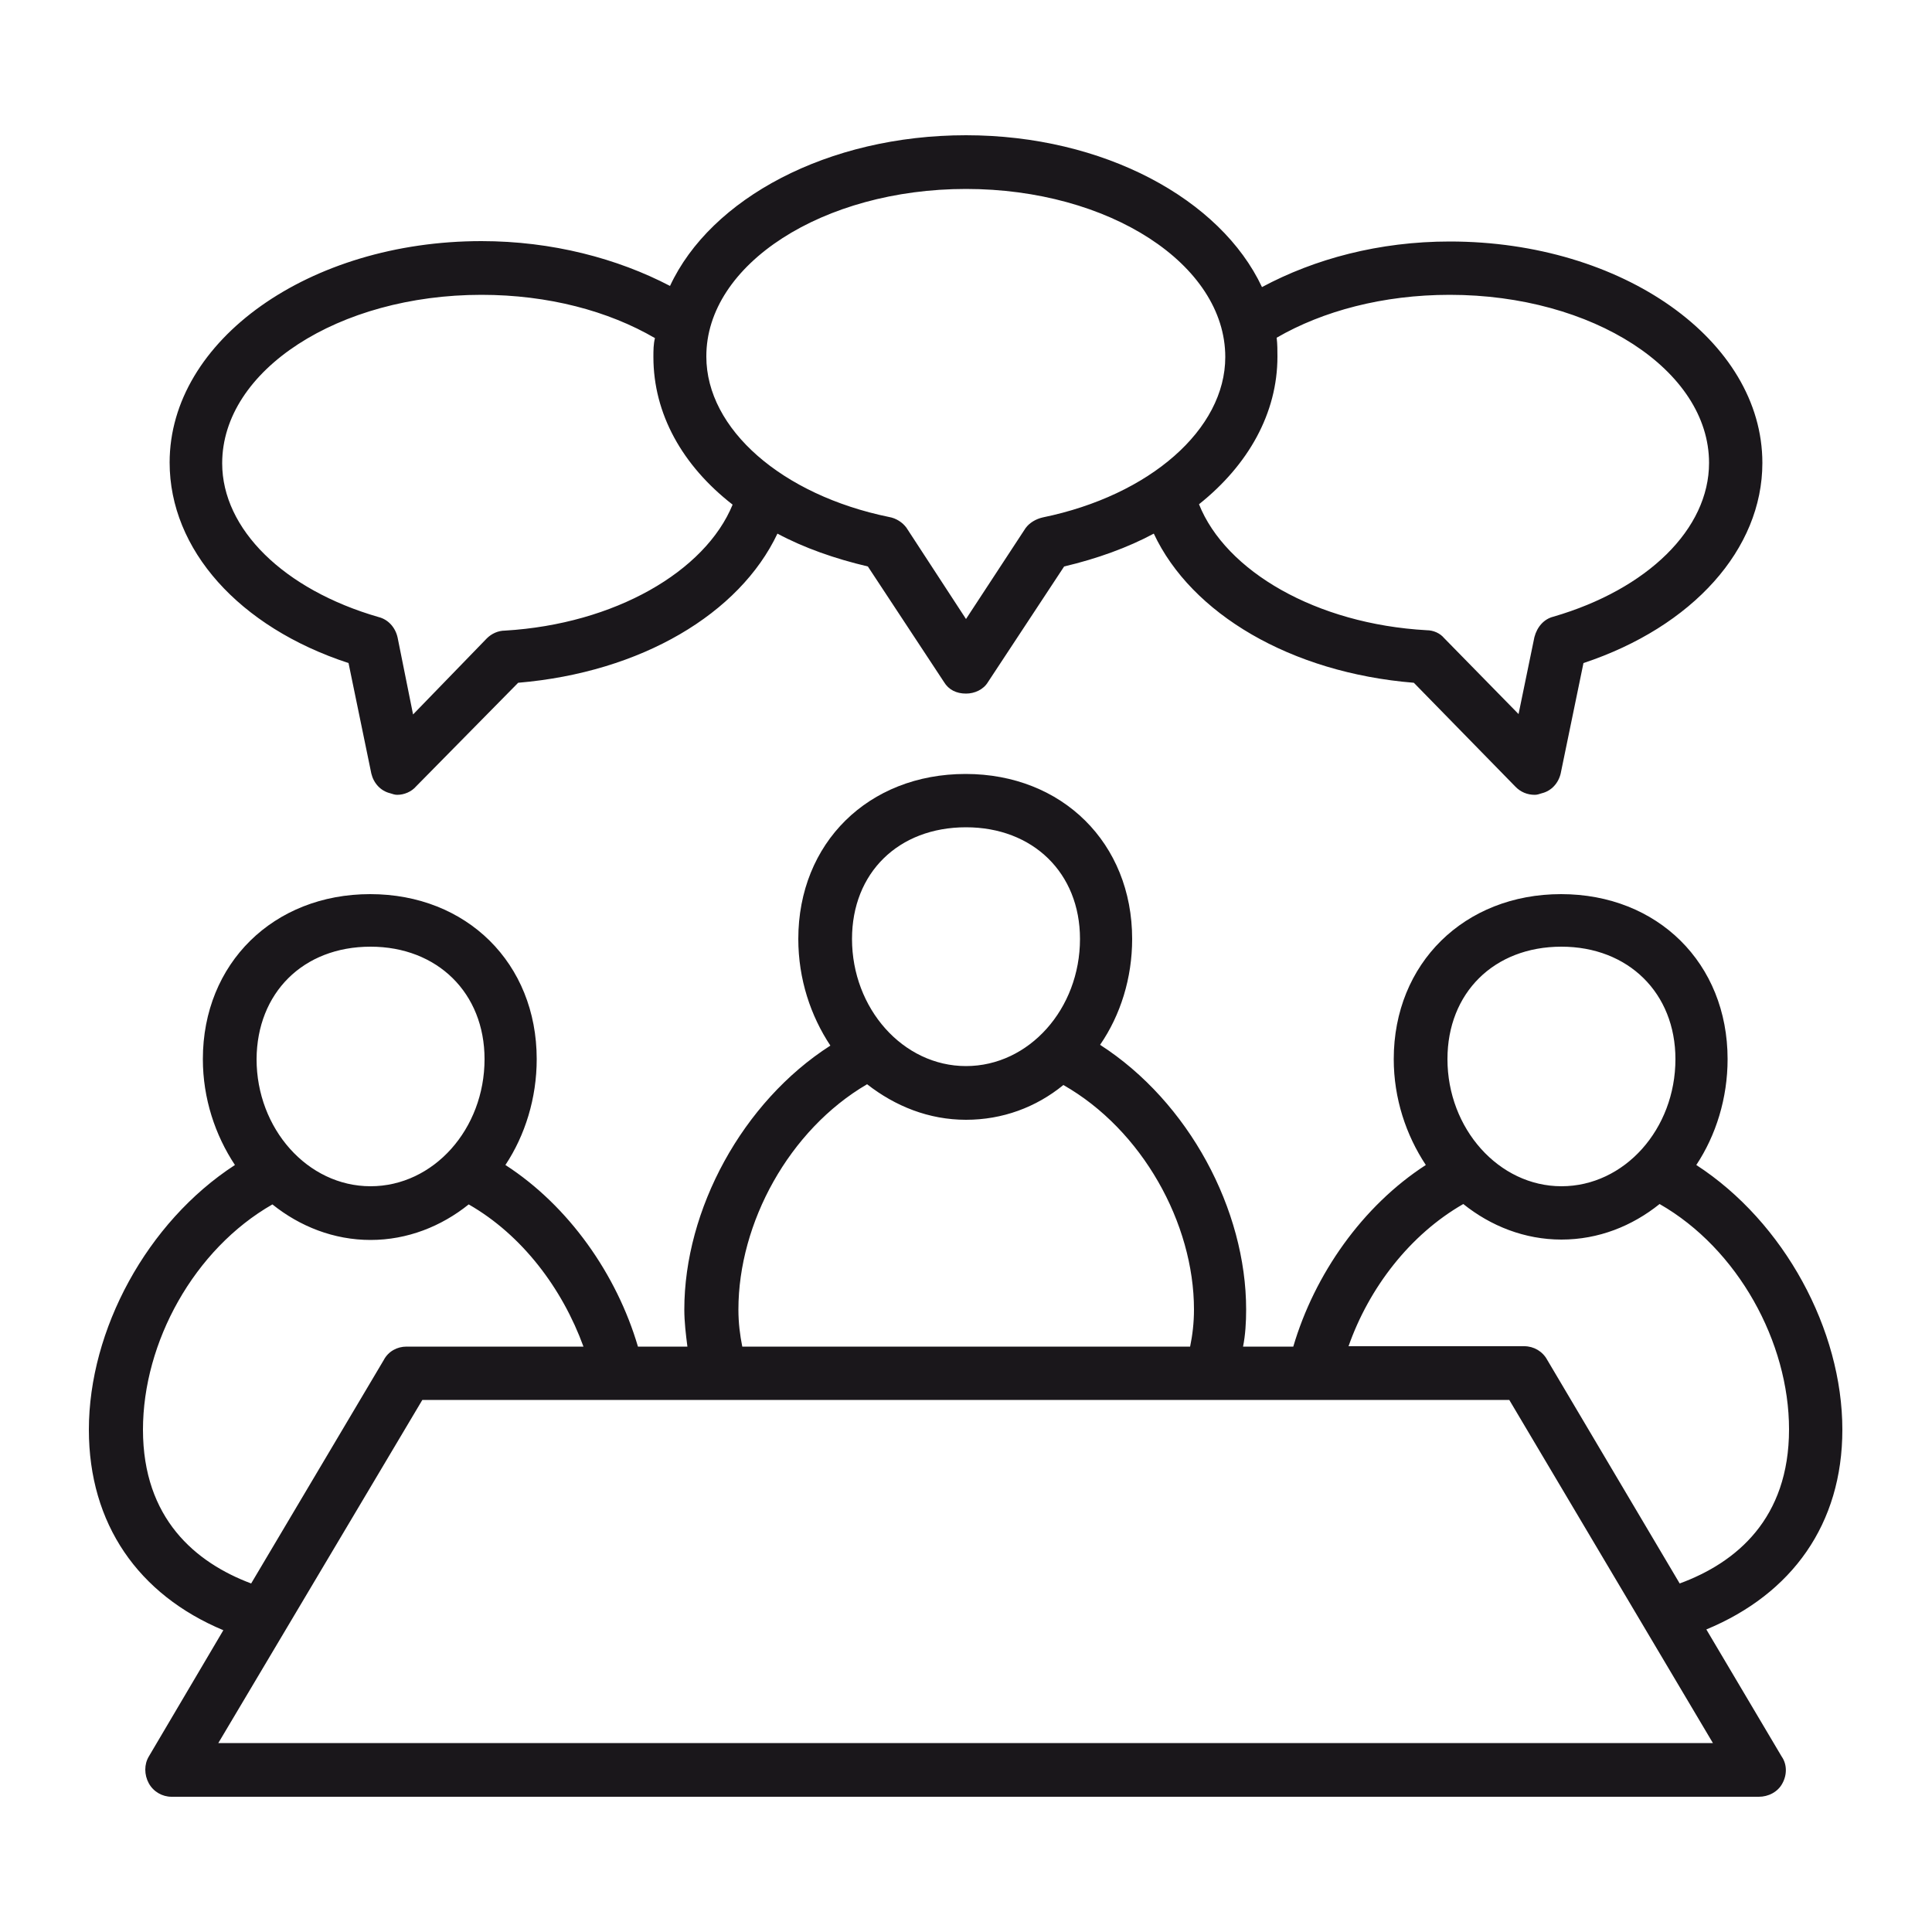 <?xml version="1.0" encoding="UTF-8"?>
<!-- Generator: Adobe Illustrator 28.0.0, SVG Export Plug-In . SVG Version: 6.00 Build 0)  -->
<svg xmlns="http://www.w3.org/2000/svg" xmlns:xlink="http://www.w3.org/1999/xlink" version="1.1" id="Calque_1" x="0px" y="0px" viewBox="0 0 500 500" style="enable-background:new 0 0 500 500;" xml:space="preserve">
<style type="text/css">
	.st0{fill:#1A171B;}
</style>
<g>
</g>
<g>
	<g>
		<path class="st0" d="M90.2,171.6l5.9,28.6c0.6,2.5,2.4,4.5,4.9,5.1c0.6,0.2,1.2,0.4,1.8,0.4c1.8,0,3.7-0.8,4.9-2.2l26.4-26.8    c31.9-2.7,57.3-17.9,67.1-38.6c6.9,3.7,14.9,6.5,23.4,8.5l19.7,29.9c1.2,2,3.2,3,5.7,3c2.2,0,4.5-1,5.7-3l19.7-29.9    c8.5-2,16.5-4.9,23.2-8.5c9.7,20.7,35.4,36,67.3,38.6l26.2,26.8c1.4,1.5,3.2,2.2,5.1,2.2c0.6,0,1.2-0.2,1.8-0.4    c2.5-0.6,4.3-2.6,4.9-5.1l5.9-28.6c28.3-9.4,46.3-29.5,46.3-51.8c0-31.7-36.2-57.3-80.9-57.3c-18.3,0-35,4.5-48.6,11.8    C315.9,51.5,285.6,35,250,35c-35.8,0-66.1,16.4-76.6,39c-13.6-7.1-30.5-11.6-48.8-11.6c-44.5,0-80.7,25.6-80.7,57.3    C43.9,142.2,61.8,162.3,90.2,171.6z M375.2,76.3c37,0,67.1,19.5,67.1,43.5c0,17.1-15.9,32.7-40.3,39.8c-2.4,0.6-4.2,2.6-4.9,5.3    l-4.1,19.9l-19.3-19.7c-1-1.2-2.7-2-4.5-2c-28.6-1.6-52-15.3-58.9-32.6c12.8-10.2,20.3-23.6,20.3-38.2c0-1.6,0-3.2-0.2-4.9    C342.3,80.5,357.9,76.3,375.2,76.3z M250,48.9c37,0,67.1,19.5,67.1,43.5c0,18.7-19.5,35.8-47.2,41.5c-1.8,0.4-3.5,1.4-4.5,2.8    L250,160.2l-15.4-23.6c-1-1.4-2.7-2.5-4.5-2.8c-27.8-5.7-47.3-22.8-47.3-41.5C182.7,68.4,213,48.9,250,48.9z M124.6,76.3    c17.3,0,32.9,4.2,44.9,11.2c-0.4,1.6-0.4,3.2-0.4,4.9c0,14.7,7.5,28.1,20.5,38.2c-7.1,17.3-30.5,30.9-58.9,32.6    c-1.8,0-3.5,0.8-4.7,2l-19.1,19.7l-4-19.9c-0.6-2.7-2.5-4.7-4.9-5.3c-24.6-7.1-40.5-22.8-40.5-39.8    C57.5,95.8,87.6,76.3,124.6,76.3z"></path>
	</g>
	<g>
		<path class="st0" d="M476.8,370c0-25.8-15-53.7-37.8-68.5c5.1-7.7,8.1-17.3,8.1-27.4c0-24.8-18.1-42.7-43.1-42.7    c-25,0-43.3,17.9-43.3,42.7c0,10.2,3.2,19.7,8.3,27.4c-16.4,10.6-28.8,28.3-34.3,47h-13c0.6-3,0.8-6.3,0.8-9.6    c0-25.8-14.8-53.7-37.8-68.5c5.3-7.7,8.3-17.3,8.3-27.4c0-24.8-18.1-42.7-43.1-42.7c-25.2,0-43.3,17.9-43.3,42.7    c0,10.4,3.2,19.9,8.3,27.6c-22.8,14.6-37.8,42.5-37.8,68.3c0,3.2,0.4,6.5,0.8,9.6h-12.8c-5.5-18.7-17.9-36.4-34.3-47    c5.1-7.7,8.1-17.3,8.1-27.4c0-24.8-18.1-42.7-43.1-42.7c-25,0-43.3,17.9-43.3,42.7c0,10.2,3.2,19.7,8.3,27.4    c-22.8,14.8-37.8,42.7-37.8,68.5c0,24.4,12.8,42.7,34.8,51.9l-19.3,32.7c-1.2,2-1.2,4.7,0,6.9c1.2,2.2,3.5,3.5,5.9,3.5h410.8    c2.4,0,4.9-1.2,6.1-3.5c1.2-2.2,1.2-4.9-0.2-6.9l-19.5-32.9C463.8,412.5,476.8,394.4,476.8,370z M404.1,245    c17.3,0,29.5,12,29.5,29.1c0,18.1-13.2,32.9-29.5,32.9c-16.2,0-29.5-14.9-29.5-32.9C374.6,257,386.6,245,404.1,245z M250,214.1    c17.3,0,29.5,11.8,29.5,28.9c0,18.1-13.2,32.9-29.5,32.9s-29.5-14.9-29.5-32.9C220.5,225.9,232.5,214.1,250,214.1z M224.4,280.6    c7.3,5.7,16,9.2,25.6,9.2c9.4,0,18.1-3.2,25.2-9c20.4,11.6,33.8,35.8,33.8,58.1c0,3.5-0.4,6.7-1,9.6H192.1c-0.6-3-1-6.1-1-9.6    C191.1,316.5,204.2,292.4,224.4,280.6z M95.9,245c17.3,0,29.5,12,29.5,29.1c0,18.1-13.2,32.9-29.5,32.9    c-16.3,0-29.5-14.9-29.5-32.9C66.5,257,78.4,245,95.9,245z M37,370c0-22.6,13.2-46.7,33.5-58.3c7.1,5.7,15.9,9.2,25.4,9.2    c9.5,0,18.3-3.5,25.4-9.2c13.8,7.9,24.2,21.7,29.7,36.8h-45.8c-2.4,0-4.7,1.2-5.9,3.5L65,409.8C50.6,404.4,37,393,37,370z     M443.3,451.1H56.5l52.8-88.8h281.3L443.3,451.1z M434.7,409.8l-34.3-57.9c-1.2-2.2-3.5-3.5-5.9-3.5H349    c5.3-15.1,15.9-28.9,29.7-36.8c7.1,5.7,15.9,9.2,25.4,9.2c9.6,0,18.3-3.5,25.4-9.2c20.3,11.6,33.5,35.8,33.5,58.3    C463,393,449.4,404.4,434.7,409.8z"></path>
	</g>
</g>
</svg>
